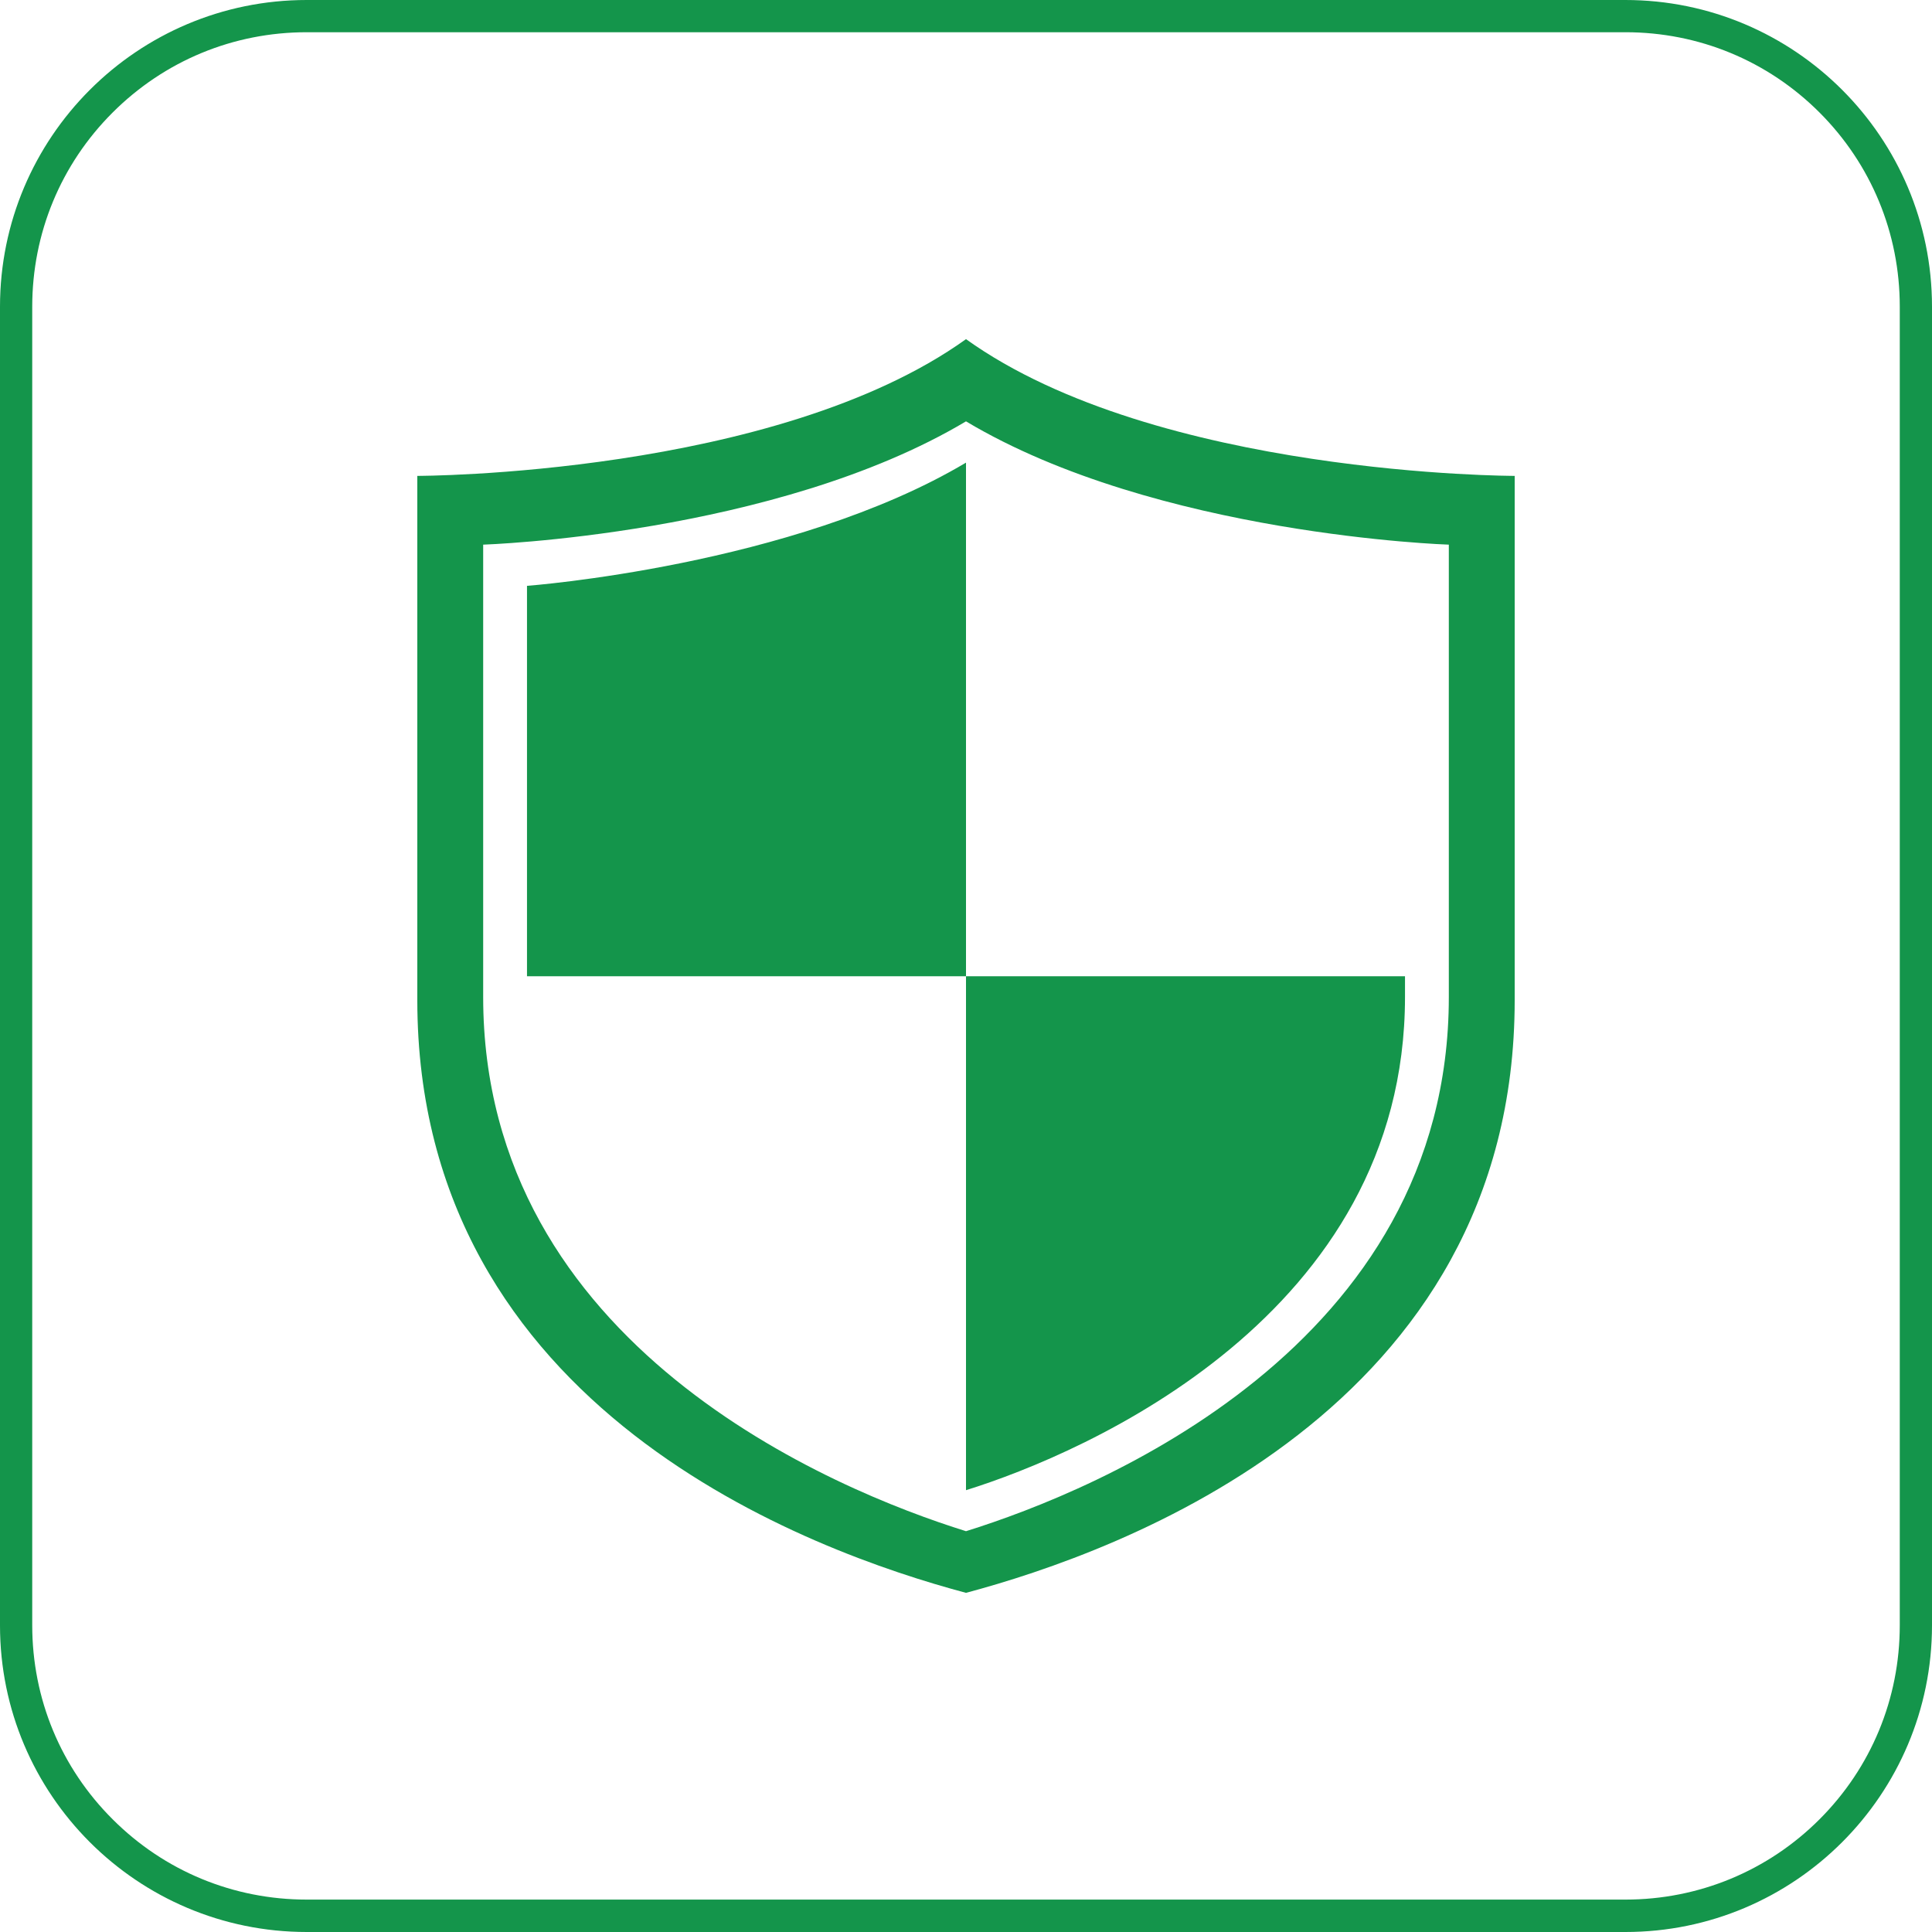 <?xml version="1.0" encoding="UTF-8"?>
<svg width="22px" height="22px" viewBox="0 0 22 22" version="1.1" xmlns="http://www.w3.org/2000/svg" xmlns:xlink="http://www.w3.org/1999/xlink">
    <!-- Generator: Sketch 52.5 (67469) - http://www.bohemiancoding.com/sketch -->
    <title>dunpai绿</title>
    <desc>Created with Sketch.</desc>
    <g id="Symbols" stroke="none" stroke-width="1" fill="none" fill-rule="evenodd">
        <g id="钱包01" transform="translate(-636, -16)" fill="#14954B">
            <g id="dunpai绿">
                <g transform="translate(636, 16)">
                    <g id="合并形状">
                        <path d="M18.507,0 C20.436,0 22,1.564 22,3.493 L22,18.507 C22,20.436 20.436,22 18.509,22 L3.493,22 C1.564,22 0,20.436 0,18.509 L0,3.493 C0,1.564 1.564,0 3.493,0 L18.507,0 Z M21.633,18.507 L21.633,3.491 C21.633,2.657 21.308,1.87 20.719,1.281 C20.13,0.692 19.345,0.367 18.509,0.367 L3.493,0.367 C2.657,0.367 1.872,0.692 1.281,1.283 C0.692,1.872 0.367,2.657 0.367,3.493 L0.367,18.507 C0.367,19.343 0.692,20.128 1.283,20.717 C1.872,21.306 2.657,21.631 3.493,21.631 L18.509,21.631 C19.343,21.631 20.13,21.306 20.719,20.717 C21.308,20.128 21.633,19.343 21.633,18.507 Z M11,16.969 L11,11.117 L15.999,11.117 L15.999,11.352 C15.999,14.972 12.364,16.544 11,16.969 Z M11,3.862 C13.173,5.419 17.248,5.419 17.248,5.419 L17.248,11.389 C17.248,16.062 12.748,17.671 11,18.138 C9.252,17.671 4.752,16.062 4.752,11.389 L4.752,5.419 C4.752,5.419 8.827,5.419 11,3.862 Z M16.498,11.352 L16.498,6.202 C16.498,6.202 13.173,6.096 11,4.798 C8.827,6.094 5.502,6.202 5.502,6.202 L5.502,11.352 C5.502,15.329 9.502,16.969 11,17.436 C12.498,16.969 16.498,15.332 16.498,11.352 Z M6.001,6.671 C6.001,6.671 9.022,6.446 11,5.268 L11,11.117 L6.001,11.117 L6.001,6.671 Z" fill-rule="nonzero"></path>
                    </g>
                </g>
            </g>
        </g>
    </g>
</svg>